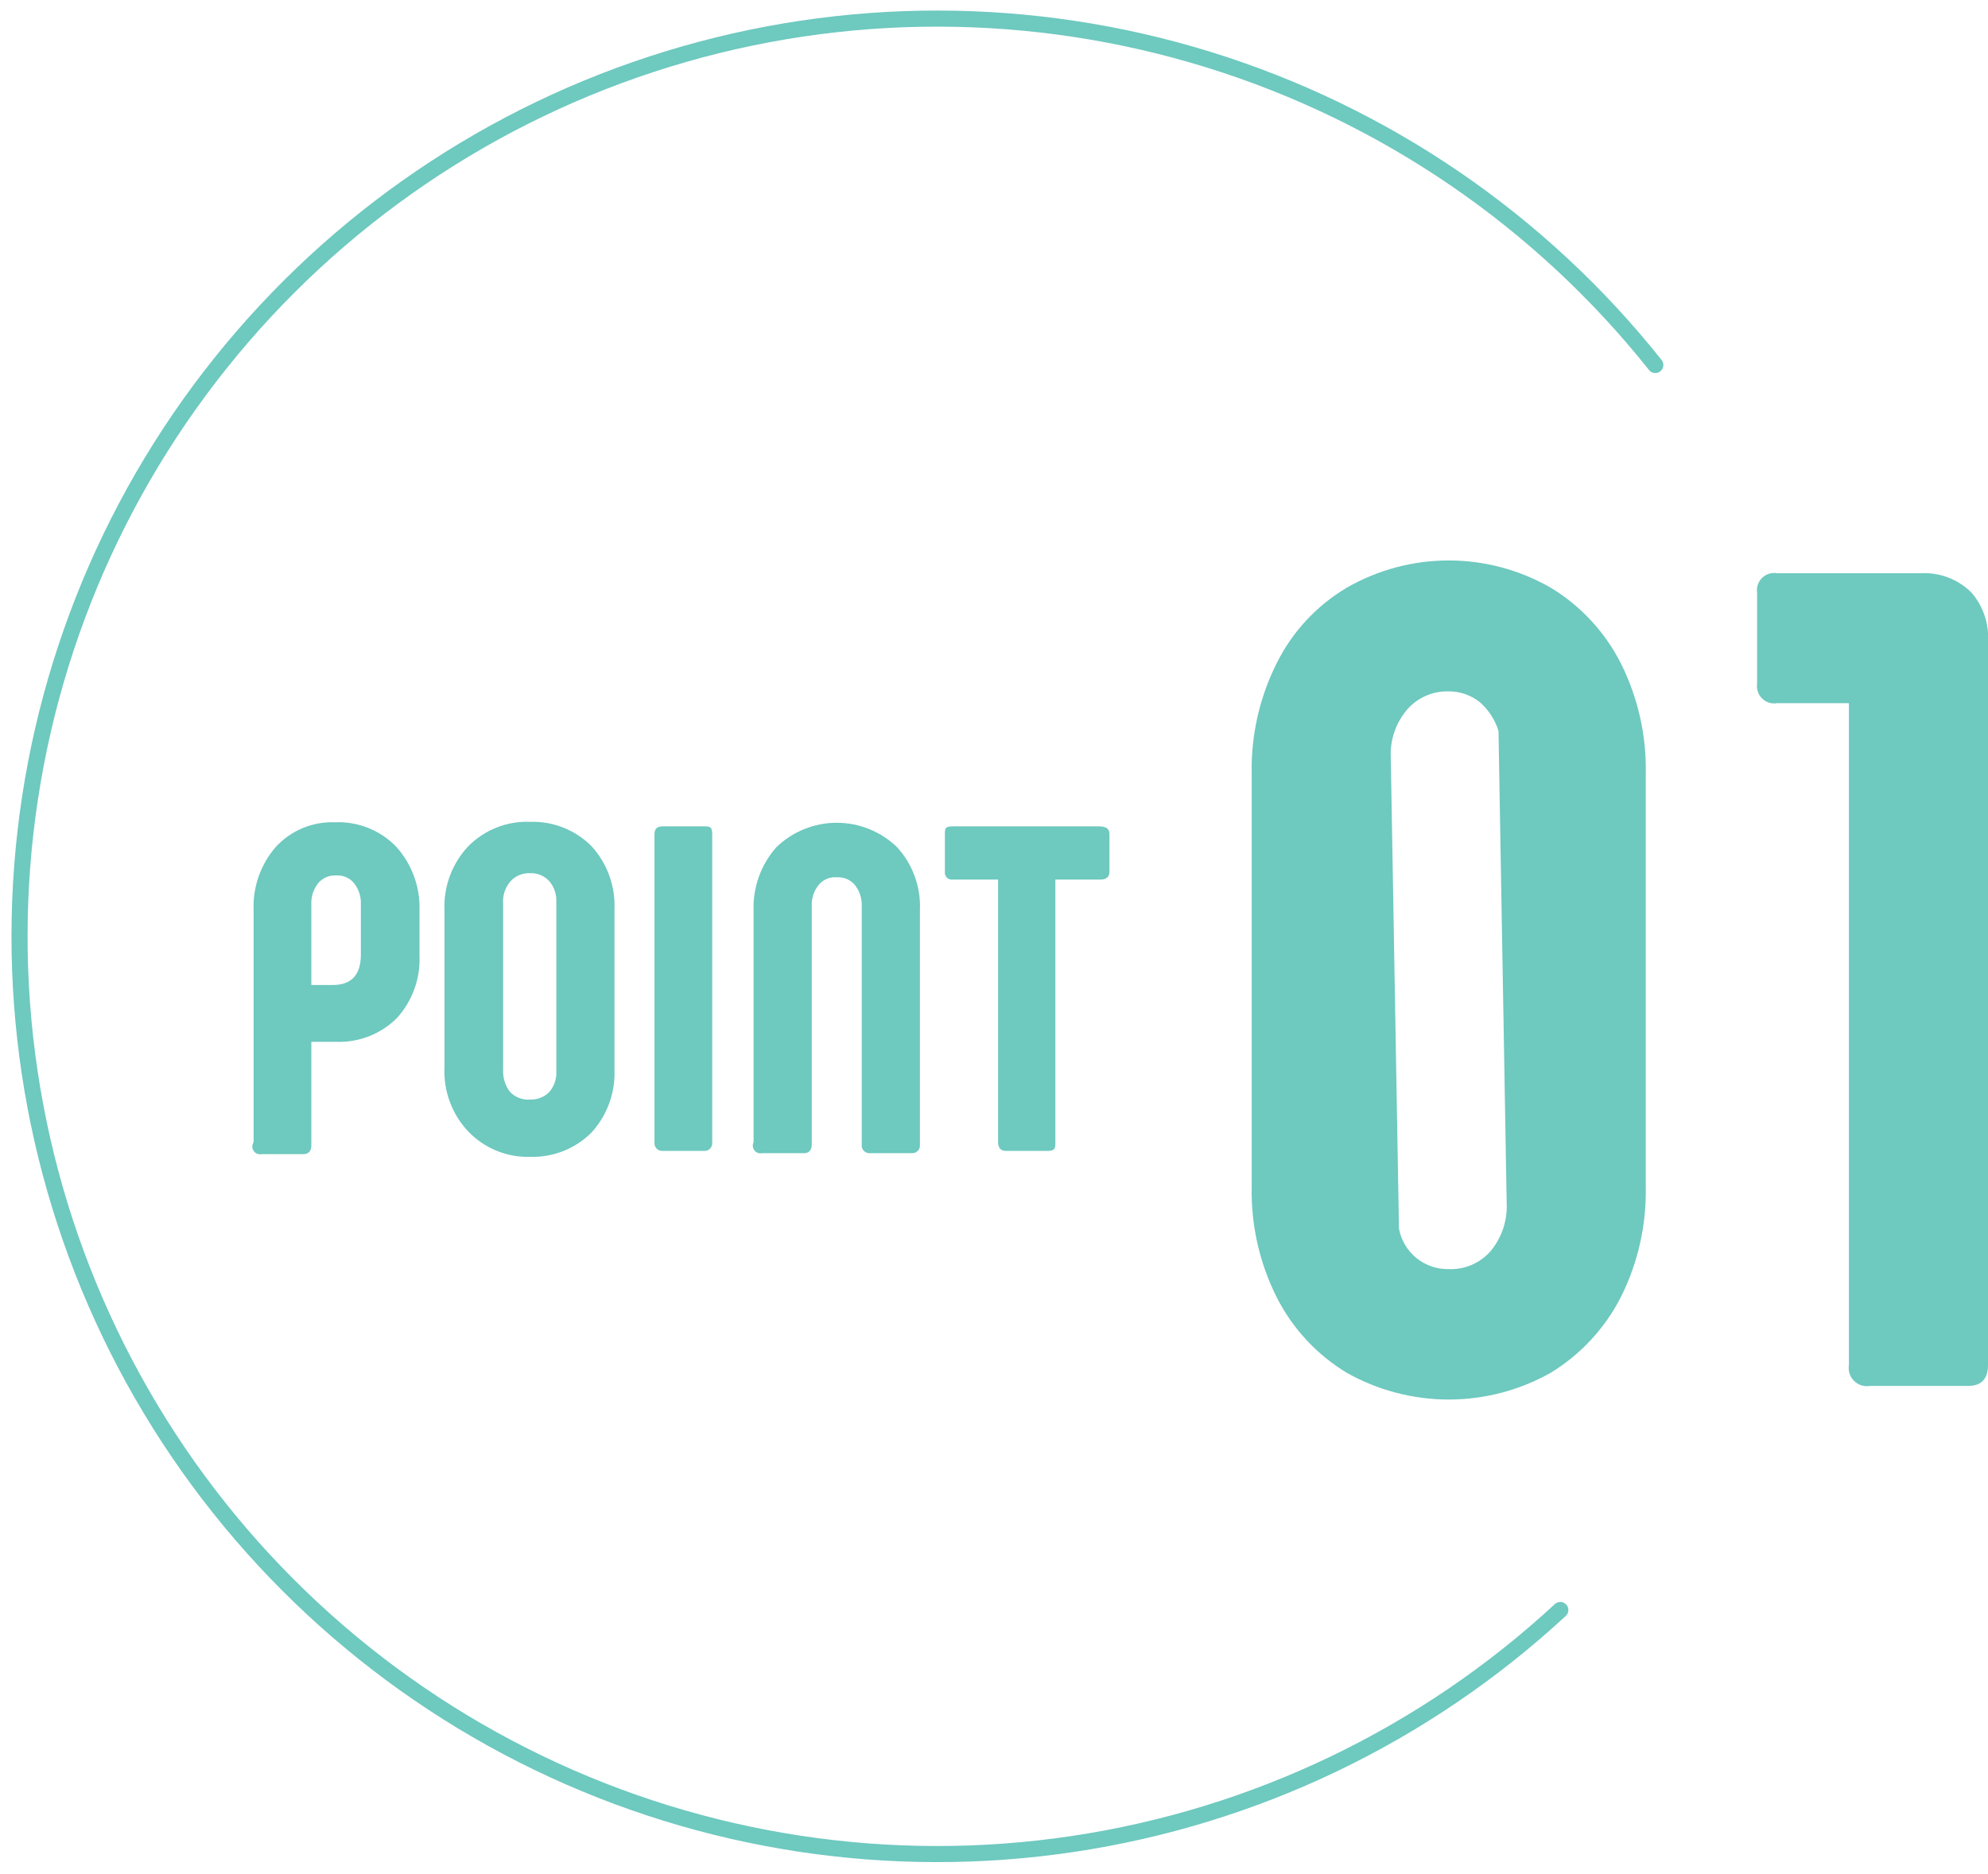 <svg width="105" height="99" viewBox="0 0 105 99" fill="none" xmlns="http://www.w3.org/2000/svg">
<g clip-path="url(#clip0_2_186)">
<path d="M71.128 72.515C69.547 71.559 68.266 70.178 67.431 68.529C66.52 66.713 66.067 64.702 66.111 62.67V40.892C66.067 38.86 66.52 36.849 67.431 35.033C68.254 33.376 69.538 31.992 71.128 31.047C72.768 30.103 74.626 29.606 76.517 29.606C78.409 29.606 80.267 30.103 81.907 31.047C83.487 32.004 84.768 33.385 85.604 35.033C86.515 36.849 86.968 38.86 86.924 40.892V62.67C86.968 64.702 86.515 66.713 85.604 68.529C84.761 70.173 83.482 71.552 81.907 72.515C80.262 73.443 78.406 73.93 76.517 73.93C74.629 73.93 72.773 73.443 71.128 72.515V72.515ZM79.146 38.611C78.962 38.014 78.612 37.481 78.138 37.074C77.672 36.711 77.096 36.516 76.505 36.522C76.093 36.511 75.684 36.592 75.306 36.758C74.929 36.924 74.592 37.171 74.321 37.482C73.718 38.188 73.408 39.099 73.457 40.027L73.889 64.903C74.002 65.511 74.327 66.06 74.806 66.451C75.285 66.842 75.887 67.051 76.505 67.04C76.926 67.06 77.345 66.983 77.732 66.817C78.119 66.65 78.463 66.398 78.738 66.08C79.326 65.367 79.626 64.458 79.578 63.535L79.146 38.611Z" fill="#6EC9BF"/>
<path d="M104.112 31.287C104.738 32.001 105.057 32.933 105 33.88V72.107C105 72.851 104.64 73.212 103.944 73.212H98.759C98.608 73.237 98.454 73.225 98.308 73.178C98.163 73.132 98.031 73.051 97.923 72.943C97.815 72.835 97.734 72.703 97.687 72.558C97.641 72.412 97.629 72.258 97.654 72.107V37.146H93.862C93.719 37.17 93.574 37.161 93.436 37.118C93.299 37.075 93.173 37 93.07 36.899C92.967 36.798 92.889 36.675 92.843 36.538C92.797 36.402 92.784 36.256 92.805 36.114V31.311C92.784 31.169 92.797 31.023 92.843 30.887C92.889 30.75 92.967 30.626 93.07 30.526C93.173 30.425 93.299 30.35 93.436 30.307C93.574 30.264 93.719 30.254 93.862 30.279H101.495C101.977 30.259 102.458 30.338 102.908 30.512C103.358 30.685 103.768 30.949 104.112 31.287Z" fill="#6EC9BF"/>
<path d="M82.411 85.049C75.261 91.665 66.285 95.972 56.652 97.41C47.019 98.848 37.176 97.35 28.407 93.11C19.638 88.871 12.349 82.087 7.491 73.643C2.633 65.199 0.431 55.487 1.172 45.773C1.913 36.059 5.562 26.794 11.645 19.185C17.728 11.576 25.961 5.977 35.272 3.118C44.583 0.258 54.539 0.271 63.842 3.154C73.145 6.037 81.365 11.657 87.428 19.281" stroke="#6EC9BF" stroke-width="0.85" stroke-linecap="round" stroke-linejoin="round"/>
<path d="M13.395 60.341V48.095C13.342 46.865 13.763 45.662 14.571 44.734C14.967 44.305 15.451 43.967 15.989 43.743C16.528 43.519 17.109 43.415 17.692 43.437C18.293 43.411 18.893 43.514 19.452 43.737C20.01 43.961 20.515 44.3 20.933 44.734C21.759 45.655 22.197 46.859 22.157 48.095V50.496C22.205 51.708 21.774 52.89 20.957 53.786C20.538 54.201 20.039 54.526 19.489 54.741C18.94 54.955 18.353 55.056 17.764 55.035H16.444V60.509C16.444 60.797 16.3 60.966 16.036 60.966H13.827C13.747 60.984 13.664 60.978 13.588 60.949C13.511 60.919 13.445 60.868 13.399 60.8C13.352 60.733 13.327 60.653 13.326 60.572C13.326 60.49 13.35 60.409 13.395 60.341ZM17.572 52.033C18.556 52.033 19.06 51.505 19.06 50.425V47.783C19.081 47.376 18.953 46.975 18.7 46.655C18.585 46.514 18.437 46.404 18.27 46.333C18.103 46.262 17.921 46.232 17.74 46.246C17.563 46.238 17.387 46.27 17.224 46.341C17.062 46.412 16.918 46.519 16.804 46.655C16.551 46.975 16.423 47.376 16.444 47.783V52.033H17.572Z" fill="#6EC9BF"/>
<path d="M24.726 59.765C24.301 59.314 23.971 58.781 23.757 58.199C23.542 57.618 23.447 56.999 23.477 56.379V48.095C23.448 47.476 23.544 46.858 23.759 46.276C23.973 45.694 24.302 45.162 24.726 44.71C25.15 44.278 25.659 43.94 26.221 43.717C26.783 43.493 27.386 43.39 27.99 43.413C28.589 43.393 29.185 43.496 29.742 43.715C30.299 43.933 30.806 44.264 31.231 44.686C32.064 45.593 32.505 46.793 32.455 48.023V56.499C32.505 57.73 32.064 58.93 31.231 59.837C30.806 60.259 30.299 60.589 29.742 60.808C29.185 61.027 28.589 61.13 27.99 61.11C27.382 61.127 26.778 61.016 26.215 60.784C25.653 60.552 25.145 60.205 24.726 59.765ZM28.999 57.7C29.271 57.389 29.409 56.984 29.383 56.571V47.663C29.409 47.251 29.271 46.845 28.999 46.535C28.87 46.398 28.713 46.29 28.539 46.22C28.365 46.149 28.178 46.117 27.99 46.126C27.797 46.118 27.605 46.153 27.426 46.228C27.248 46.302 27.088 46.415 26.958 46.559C26.82 46.72 26.714 46.907 26.648 47.108C26.582 47.31 26.557 47.523 26.574 47.735V56.499C26.55 56.922 26.678 57.339 26.934 57.676C27.069 57.818 27.234 57.928 27.416 57.999C27.599 58.07 27.795 58.099 27.99 58.084C28.176 58.092 28.361 58.062 28.534 57.996C28.707 57.93 28.865 57.829 28.999 57.7V57.7Z" fill="#6EC9BF"/>
<path d="M35 43.653H37.184C37.473 43.653 37.617 43.653 37.617 44.061V60.341C37.624 60.401 37.618 60.461 37.599 60.518C37.58 60.575 37.549 60.627 37.508 60.671C37.467 60.715 37.416 60.748 37.36 60.77C37.304 60.792 37.244 60.801 37.184 60.797H35C34.94 60.801 34.88 60.792 34.824 60.77C34.768 60.748 34.718 60.715 34.677 60.671C34.636 60.627 34.604 60.575 34.586 60.518C34.567 60.461 34.561 60.401 34.568 60.341V44.061C34.568 43.773 34.712 43.653 35 43.653Z" fill="#6EC9BF"/>
<path d="M39.801 60.341V48.095C39.761 46.87 40.19 45.676 41.001 44.758C41.857 43.928 43.002 43.463 44.194 43.463C45.386 43.463 46.531 43.928 47.387 44.758C47.796 45.208 48.113 45.734 48.319 46.307C48.525 46.88 48.616 47.487 48.587 48.095V60.461C48.594 60.521 48.588 60.581 48.569 60.638C48.551 60.695 48.52 60.747 48.478 60.791C48.437 60.835 48.387 60.868 48.331 60.89C48.275 60.912 48.215 60.922 48.155 60.918H45.947C45.887 60.922 45.827 60.912 45.771 60.89C45.715 60.868 45.665 60.835 45.623 60.791C45.582 60.747 45.551 60.695 45.532 60.638C45.513 60.581 45.507 60.521 45.514 60.461V47.879C45.535 47.472 45.407 47.071 45.154 46.751C45.038 46.612 44.89 46.503 44.723 46.432C44.556 46.361 44.375 46.33 44.194 46.343C44.013 46.328 43.831 46.358 43.664 46.429C43.497 46.5 43.349 46.61 43.234 46.751C42.981 47.071 42.853 47.472 42.874 47.879V60.461C42.874 60.749 42.73 60.918 42.466 60.918H40.257C40.182 60.934 40.104 60.929 40.032 60.904C39.96 60.878 39.896 60.833 39.849 60.773C39.801 60.712 39.771 60.64 39.763 60.564C39.754 60.487 39.768 60.41 39.801 60.341V60.341Z" fill="#6EC9BF"/>
<path d="M58.597 44.061V46.054C58.597 46.319 58.429 46.463 58.141 46.463H55.741V60.341C55.741 60.63 55.741 60.797 55.333 60.797H53.124C52.86 60.797 52.716 60.63 52.716 60.341V46.463H50.316C50.26 46.471 50.203 46.466 50.15 46.448C50.097 46.43 50.049 46.4 50.009 46.361C49.969 46.321 49.94 46.273 49.922 46.22C49.904 46.166 49.899 46.11 49.907 46.054V44.061C49.907 43.773 49.907 43.653 50.316 43.653H58.021C58.429 43.653 58.597 43.773 58.597 44.061Z" fill="#6EC9BF"/>
</g>
<defs>
<clipPath id="clip0_2_186">
<rect width="105" height="99" fill="white"/>
</clipPath>
</defs>
</svg>
